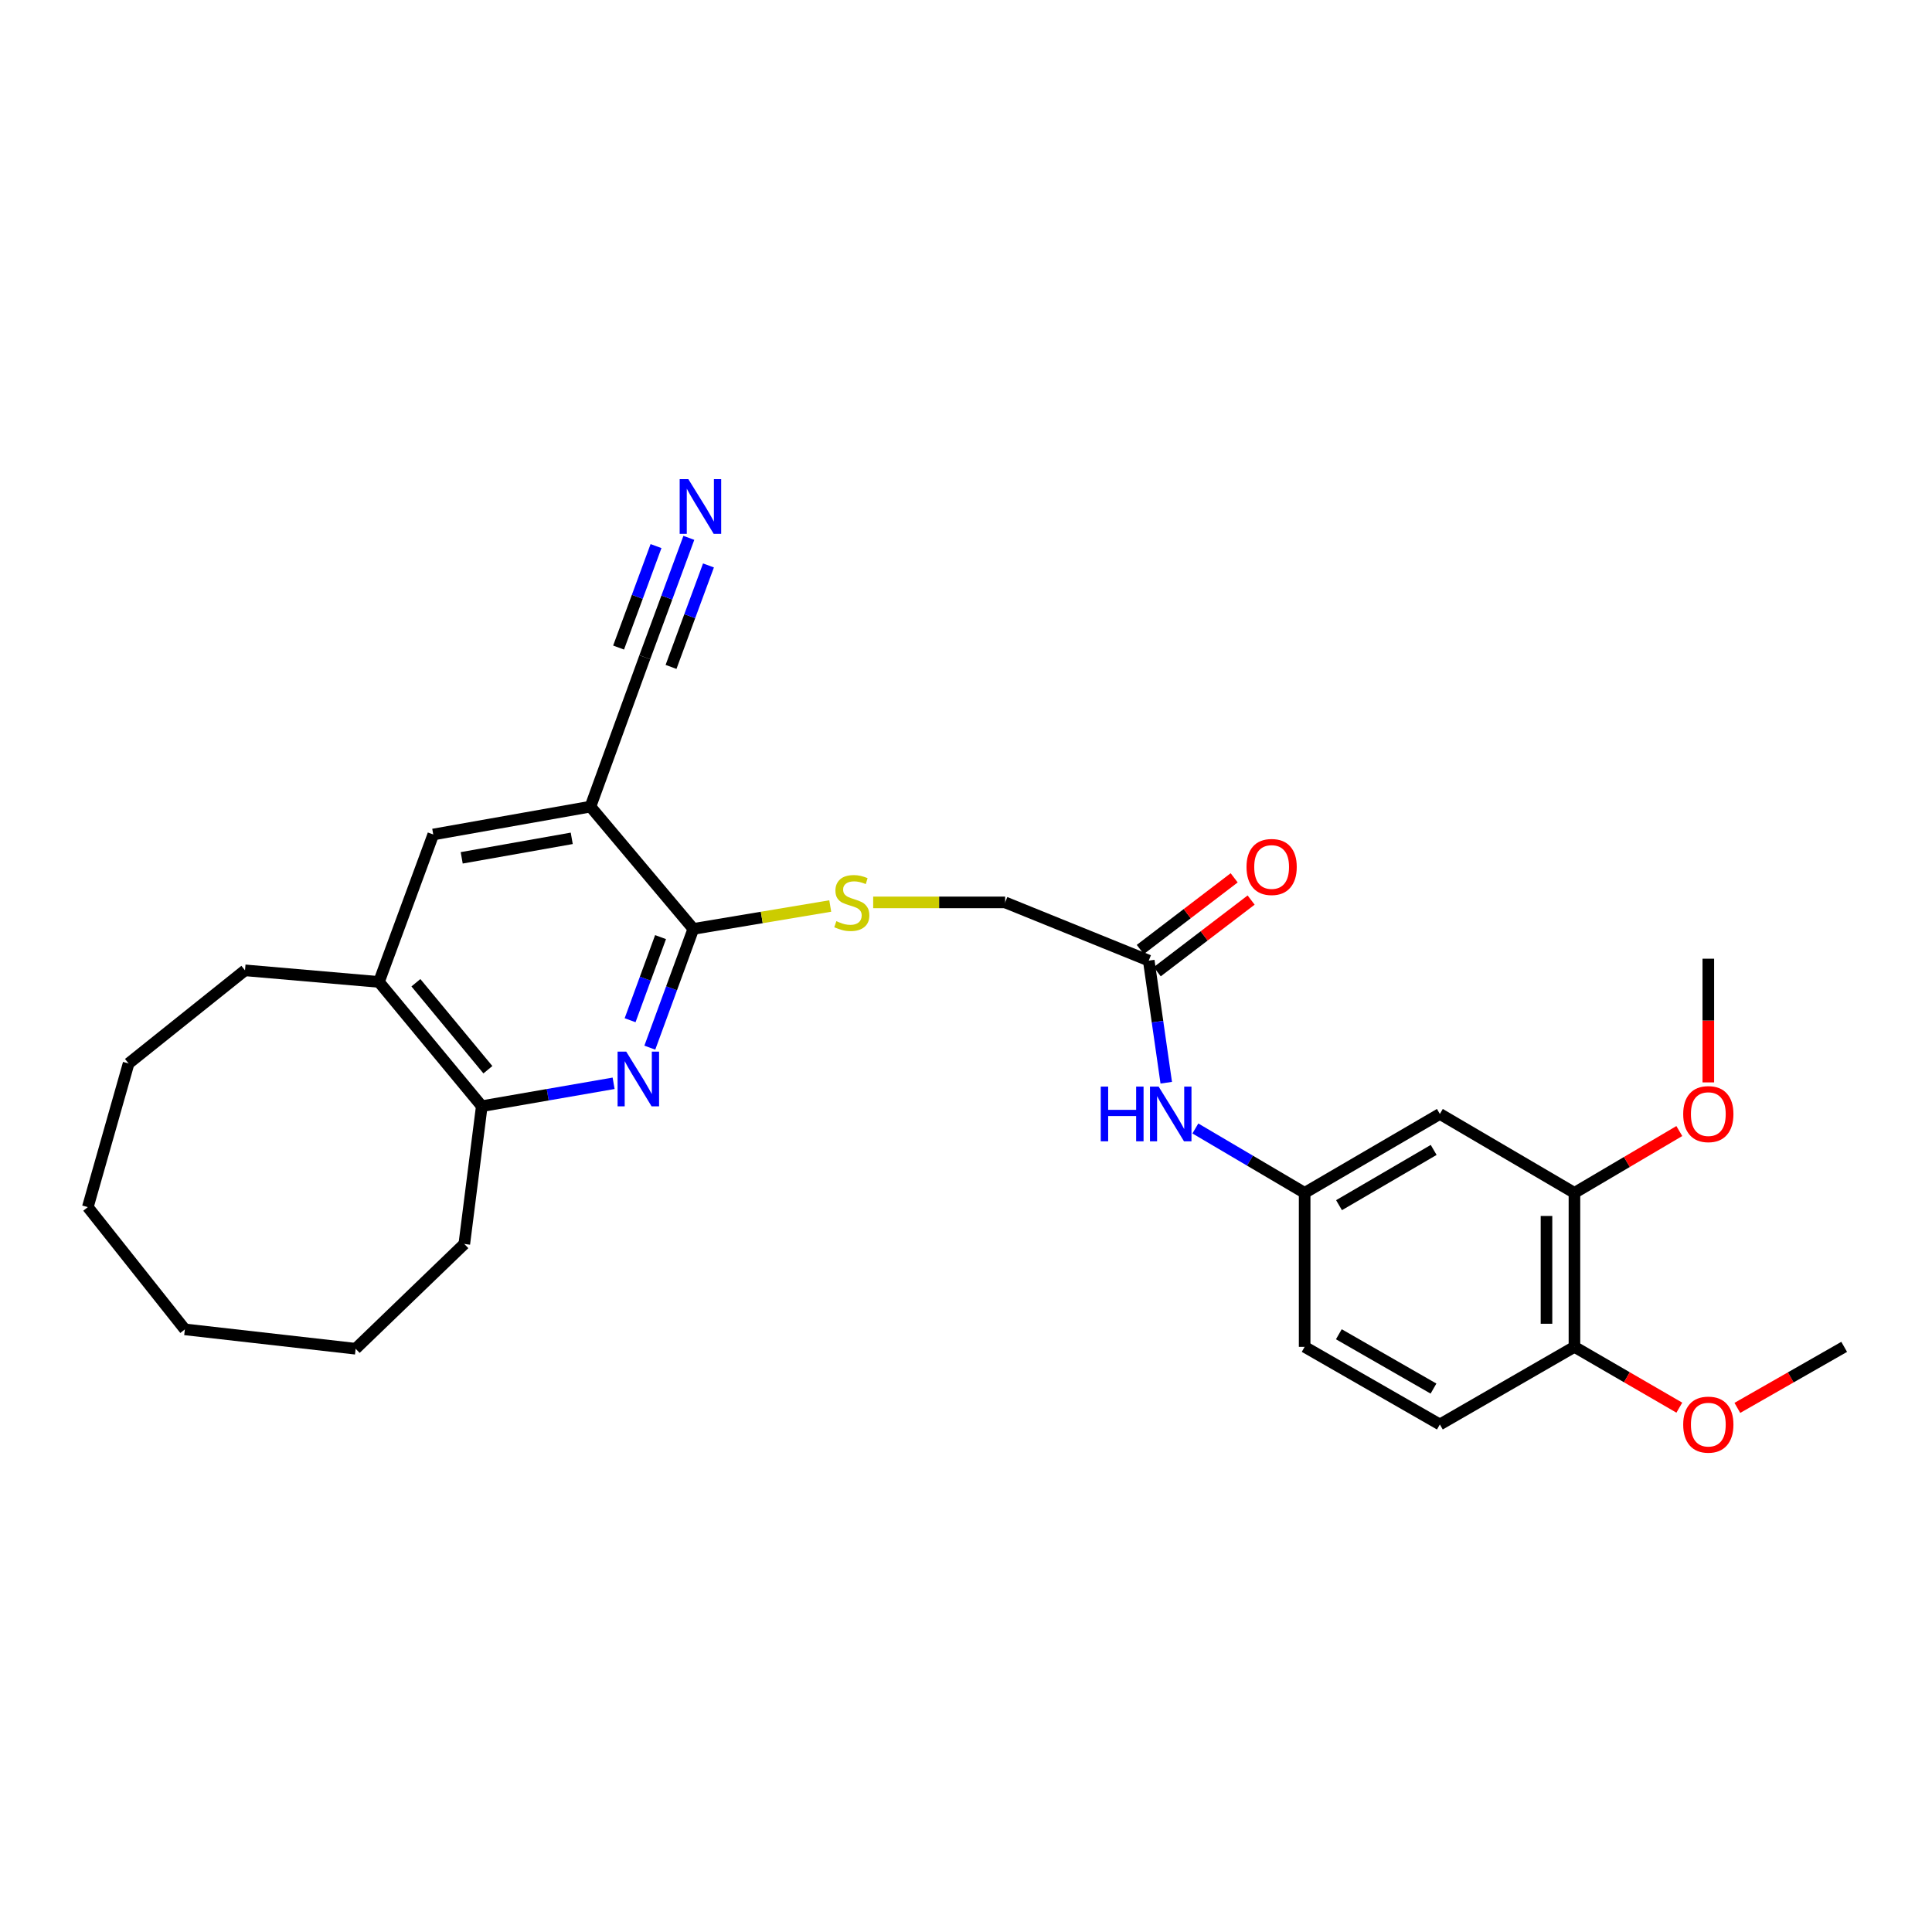 <?xml version='1.0' encoding='iso-8859-1'?>
<svg version='1.1' baseProfile='full'
              xmlns='http://www.w3.org/2000/svg'
                      xmlns:rdkit='http://www.rdkit.org/xml'
                      xmlns:xlink='http://www.w3.org/1999/xlink'
                  xml:space='preserve'
width='1000px' height='1000px' viewBox='0 0 1000 1000'>
<!-- END OF HEADER -->
<rect style='opacity:1.0;fill:#FFFFFF;stroke:none' width='1000' height='1000' x='0' y='0'> </rect>
<path class='bond-1' d='M 336.347,542.261 L 347.606,511.533' style='fill:none;fill-rule:evenodd;stroke:#0000FF;stroke-width:6px;stroke-linecap:butt;stroke-linejoin:miter;stroke-opacity:1' />
<path class='bond-1' d='M 347.606,511.533 L 358.865,480.804' style='fill:none;fill-rule:evenodd;stroke:#000000;stroke-width:6px;stroke-linecap:butt;stroke-linejoin:miter;stroke-opacity:1' />
<path class='bond-1' d='M 326.138,528.065 L 334.02,506.555' style='fill:none;fill-rule:evenodd;stroke:#0000FF;stroke-width:6px;stroke-linecap:butt;stroke-linejoin:miter;stroke-opacity:1' />
<path class='bond-1' d='M 334.02,506.555 L 341.901,485.045' style='fill:none;fill-rule:evenodd;stroke:#000000;stroke-width:6px;stroke-linecap:butt;stroke-linejoin:miter;stroke-opacity:1' />
<path class='bond-3' d='M 317.605,560.711 L 283.488,566.634' style='fill:none;fill-rule:evenodd;stroke:#0000FF;stroke-width:6px;stroke-linecap:butt;stroke-linejoin:miter;stroke-opacity:1' />
<path class='bond-3' d='M 283.488,566.634 L 249.371,572.557' style='fill:none;fill-rule:evenodd;stroke:#000000;stroke-width:6px;stroke-linecap:butt;stroke-linejoin:miter;stroke-opacity:1' />
<path class='bond-0' d='M 305.609,417.508 L 358.865,480.804' style='fill:none;fill-rule:evenodd;stroke:#000000;stroke-width:6px;stroke-linecap:butt;stroke-linejoin:miter;stroke-opacity:1' />
<path class='bond-2' d='M 305.609,417.508 L 333.753,340.184' style='fill:none;fill-rule:evenodd;stroke:#000000;stroke-width:6px;stroke-linecap:butt;stroke-linejoin:miter;stroke-opacity:1' />
<path class='bond-28' d='M 305.609,417.508 L 224.25,431.929' style='fill:none;fill-rule:evenodd;stroke:#000000;stroke-width:6px;stroke-linecap:butt;stroke-linejoin:miter;stroke-opacity:1' />
<path class='bond-28' d='M 295.931,433.919 L 238.98,444.014' style='fill:none;fill-rule:evenodd;stroke:#000000;stroke-width:6px;stroke-linecap:butt;stroke-linejoin:miter;stroke-opacity:1' />
<path class='bond-6' d='M 358.865,480.804 L 394.299,474.877' style='fill:none;fill-rule:evenodd;stroke:#000000;stroke-width:6px;stroke-linecap:butt;stroke-linejoin:miter;stroke-opacity:1' />
<path class='bond-6' d='M 394.299,474.877 L 429.733,468.949' style='fill:none;fill-rule:evenodd;stroke:#CCCC00;stroke-width:6px;stroke-linecap:butt;stroke-linejoin:miter;stroke-opacity:1' />
<path class='bond-4' d='M 333.753,340.184 L 345.15,309.288' style='fill:none;fill-rule:evenodd;stroke:#000000;stroke-width:6px;stroke-linecap:butt;stroke-linejoin:miter;stroke-opacity:1' />
<path class='bond-4' d='M 345.15,309.288 L 356.548,278.392' style='fill:none;fill-rule:evenodd;stroke:#0000FF;stroke-width:6px;stroke-linecap:butt;stroke-linejoin:miter;stroke-opacity:1' />
<path class='bond-4' d='M 347.328,345.192 L 357.016,318.931' style='fill:none;fill-rule:evenodd;stroke:#000000;stroke-width:6px;stroke-linecap:butt;stroke-linejoin:miter;stroke-opacity:1' />
<path class='bond-4' d='M 357.016,318.931 L 366.704,292.669' style='fill:none;fill-rule:evenodd;stroke:#0000FF;stroke-width:6px;stroke-linecap:butt;stroke-linejoin:miter;stroke-opacity:1' />
<path class='bond-4' d='M 320.177,335.176 L 329.866,308.915' style='fill:none;fill-rule:evenodd;stroke:#000000;stroke-width:6px;stroke-linecap:butt;stroke-linejoin:miter;stroke-opacity:1' />
<path class='bond-4' d='M 329.866,308.915 L 339.554,282.653' style='fill:none;fill-rule:evenodd;stroke:#0000FF;stroke-width:6px;stroke-linecap:butt;stroke-linejoin:miter;stroke-opacity:1' />
<path class='bond-7' d='M 249.371,572.557 L 196.139,508.248' style='fill:none;fill-rule:evenodd;stroke:#000000;stroke-width:6px;stroke-linecap:butt;stroke-linejoin:miter;stroke-opacity:1' />
<path class='bond-7' d='M 252.533,553.685 L 215.27,508.668' style='fill:none;fill-rule:evenodd;stroke:#000000;stroke-width:6px;stroke-linecap:butt;stroke-linejoin:miter;stroke-opacity:1' />
<path class='bond-20' d='M 249.371,572.557 L 240.327,643.876' style='fill:none;fill-rule:evenodd;stroke:#000000;stroke-width:6px;stroke-linecap:butt;stroke-linejoin:miter;stroke-opacity:1' />
<path class='bond-5' d='M 224.25,431.929 L 196.139,508.248' style='fill:none;fill-rule:evenodd;stroke:#000000;stroke-width:6px;stroke-linecap:butt;stroke-linejoin:miter;stroke-opacity:1' />
<path class='bond-15' d='M 451.956,467.082 L 486.107,467.082' style='fill:none;fill-rule:evenodd;stroke:#CCCC00;stroke-width:6px;stroke-linecap:butt;stroke-linejoin:miter;stroke-opacity:1' />
<path class='bond-15' d='M 486.107,467.082 L 520.257,467.082' style='fill:none;fill-rule:evenodd;stroke:#000000;stroke-width:6px;stroke-linecap:butt;stroke-linejoin:miter;stroke-opacity:1' />
<path class='bond-21' d='M 196.139,508.248 L 126.814,502.243' style='fill:none;fill-rule:evenodd;stroke:#000000;stroke-width:6px;stroke-linecap:butt;stroke-linejoin:miter;stroke-opacity:1' />
<path class='bond-8' d='M 745.267,576.577 L 675.283,617.429' style='fill:none;fill-rule:evenodd;stroke:#000000;stroke-width:6px;stroke-linecap:butt;stroke-linejoin:miter;stroke-opacity:1' />
<path class='bond-8' d='M 742.064,595.201 L 693.075,623.798' style='fill:none;fill-rule:evenodd;stroke:#000000;stroke-width:6px;stroke-linecap:butt;stroke-linejoin:miter;stroke-opacity:1' />
<path class='bond-9' d='M 745.267,576.577 L 814.93,617.429' style='fill:none;fill-rule:evenodd;stroke:#000000;stroke-width:6px;stroke-linecap:butt;stroke-linejoin:miter;stroke-opacity:1' />
<path class='bond-18' d='M 814.93,617.429 L 842.071,601.428' style='fill:none;fill-rule:evenodd;stroke:#000000;stroke-width:6px;stroke-linecap:butt;stroke-linejoin:miter;stroke-opacity:1' />
<path class='bond-18' d='M 842.071,601.428 L 869.212,585.427' style='fill:none;fill-rule:evenodd;stroke:#FF0000;stroke-width:6px;stroke-linecap:butt;stroke-linejoin:miter;stroke-opacity:1' />
<path class='bond-30' d='M 814.93,617.429 L 814.93,697.132' style='fill:none;fill-rule:evenodd;stroke:#000000;stroke-width:6px;stroke-linecap:butt;stroke-linejoin:miter;stroke-opacity:1' />
<path class='bond-30' d='M 800.461,629.385 L 800.461,685.177' style='fill:none;fill-rule:evenodd;stroke:#000000;stroke-width:6px;stroke-linecap:butt;stroke-linejoin:miter;stroke-opacity:1' />
<path class='bond-10' d='M 594.591,497.211 L 520.257,467.082' style='fill:none;fill-rule:evenodd;stroke:#000000;stroke-width:6px;stroke-linecap:butt;stroke-linejoin:miter;stroke-opacity:1' />
<path class='bond-11' d='M 594.591,497.211 L 599.12,528.812' style='fill:none;fill-rule:evenodd;stroke:#000000;stroke-width:6px;stroke-linecap:butt;stroke-linejoin:miter;stroke-opacity:1' />
<path class='bond-11' d='M 599.12,528.812 L 603.649,560.412' style='fill:none;fill-rule:evenodd;stroke:#0000FF;stroke-width:6px;stroke-linecap:butt;stroke-linejoin:miter;stroke-opacity:1' />
<path class='bond-14' d='M 598.98,502.962 L 623.281,484.414' style='fill:none;fill-rule:evenodd;stroke:#000000;stroke-width:6px;stroke-linecap:butt;stroke-linejoin:miter;stroke-opacity:1' />
<path class='bond-14' d='M 623.281,484.414 L 647.582,465.866' style='fill:none;fill-rule:evenodd;stroke:#FF0000;stroke-width:6px;stroke-linecap:butt;stroke-linejoin:miter;stroke-opacity:1' />
<path class='bond-14' d='M 590.201,491.46 L 614.502,472.912' style='fill:none;fill-rule:evenodd;stroke:#000000;stroke-width:6px;stroke-linecap:butt;stroke-linejoin:miter;stroke-opacity:1' />
<path class='bond-14' d='M 614.502,472.912 L 638.803,454.364' style='fill:none;fill-rule:evenodd;stroke:#FF0000;stroke-width:6px;stroke-linecap:butt;stroke-linejoin:miter;stroke-opacity:1' />
<path class='bond-12' d='M 618.717,584.092 L 647,600.761' style='fill:none;fill-rule:evenodd;stroke:#0000FF;stroke-width:6px;stroke-linecap:butt;stroke-linejoin:miter;stroke-opacity:1' />
<path class='bond-12' d='M 647,600.761 L 675.283,617.429' style='fill:none;fill-rule:evenodd;stroke:#000000;stroke-width:6px;stroke-linecap:butt;stroke-linejoin:miter;stroke-opacity:1' />
<path class='bond-17' d='M 675.283,617.429 L 675.283,697.132' style='fill:none;fill-rule:evenodd;stroke:#000000;stroke-width:6px;stroke-linecap:butt;stroke-linejoin:miter;stroke-opacity:1' />
<path class='bond-13' d='M 814.93,697.132 L 745.267,737.302' style='fill:none;fill-rule:evenodd;stroke:#000000;stroke-width:6px;stroke-linecap:butt;stroke-linejoin:miter;stroke-opacity:1' />
<path class='bond-19' d='M 814.93,697.132 L 842.076,712.869' style='fill:none;fill-rule:evenodd;stroke:#000000;stroke-width:6px;stroke-linecap:butt;stroke-linejoin:miter;stroke-opacity:1' />
<path class='bond-19' d='M 842.076,712.869 L 869.221,728.605' style='fill:none;fill-rule:evenodd;stroke:#FF0000;stroke-width:6px;stroke-linecap:butt;stroke-linejoin:miter;stroke-opacity:1' />
<path class='bond-16' d='M 745.267,737.302 L 675.283,697.132' style='fill:none;fill-rule:evenodd;stroke:#000000;stroke-width:6px;stroke-linecap:butt;stroke-linejoin:miter;stroke-opacity:1' />
<path class='bond-16' d='M 741.973,718.727 L 692.983,690.608' style='fill:none;fill-rule:evenodd;stroke:#000000;stroke-width:6px;stroke-linecap:butt;stroke-linejoin:miter;stroke-opacity:1' />
<path class='bond-22' d='M 884.223,560.248 L 884.223,528.235' style='fill:none;fill-rule:evenodd;stroke:#FF0000;stroke-width:6px;stroke-linecap:butt;stroke-linejoin:miter;stroke-opacity:1' />
<path class='bond-22' d='M 884.223,528.235 L 884.223,496.222' style='fill:none;fill-rule:evenodd;stroke:#000000;stroke-width:6px;stroke-linecap:butt;stroke-linejoin:miter;stroke-opacity:1' />
<path class='bond-23' d='M 899.248,728.719 L 926.897,712.926' style='fill:none;fill-rule:evenodd;stroke:#FF0000;stroke-width:6px;stroke-linecap:butt;stroke-linejoin:miter;stroke-opacity:1' />
<path class='bond-23' d='M 926.897,712.926 L 954.545,697.132' style='fill:none;fill-rule:evenodd;stroke:#000000;stroke-width:6px;stroke-linecap:butt;stroke-linejoin:miter;stroke-opacity:1' />
<path class='bond-25' d='M 240.327,643.876 L 184.073,698.105' style='fill:none;fill-rule:evenodd;stroke:#000000;stroke-width:6px;stroke-linecap:butt;stroke-linejoin:miter;stroke-opacity:1' />
<path class='bond-24' d='M 126.814,502.243 L 66.564,550.451' style='fill:none;fill-rule:evenodd;stroke:#000000;stroke-width:6px;stroke-linecap:butt;stroke-linejoin:miter;stroke-opacity:1' />
<path class='bond-29' d='M 66.564,550.451 L 45.455,624.801' style='fill:none;fill-rule:evenodd;stroke:#000000;stroke-width:6px;stroke-linecap:butt;stroke-linejoin:miter;stroke-opacity:1' />
<path class='bond-27' d='M 184.073,698.105 L 95.68,688.081' style='fill:none;fill-rule:evenodd;stroke:#000000;stroke-width:6px;stroke-linecap:butt;stroke-linejoin:miter;stroke-opacity:1' />
<path class='bond-26' d='M 45.455,624.801 L 95.68,688.081' style='fill:none;fill-rule:evenodd;stroke:#000000;stroke-width:6px;stroke-linecap:butt;stroke-linejoin:miter;stroke-opacity:1' />
<path  class='atom-0' d='M 324.141 544.33
L 333.421 559.33
Q 334.341 560.81, 335.821 563.49
Q 337.301 566.17, 337.381 566.33
L 337.381 544.33
L 341.141 544.33
L 341.141 572.65
L 337.261 572.65
L 327.301 556.25
Q 326.141 554.33, 324.901 552.13
Q 323.701 549.93, 323.341 549.25
L 323.341 572.65
L 319.661 572.65
L 319.661 544.33
L 324.141 544.33
' fill='#0000FF'/>
<path  class='atom-5' d='M 356.279 247.993
L 365.559 262.993
Q 366.479 264.473, 367.959 267.153
Q 369.439 269.833, 369.519 269.993
L 369.519 247.993
L 373.279 247.993
L 373.279 276.313
L 369.399 276.313
L 359.439 259.913
Q 358.279 257.993, 357.039 255.793
Q 355.839 253.593, 355.479 252.913
L 355.479 276.313
L 351.799 276.313
L 351.799 247.993
L 356.279 247.993
' fill='#0000FF'/>
<path  class='atom-7' d='M 432.892 476.802
Q 433.212 476.922, 434.532 477.482
Q 435.852 478.042, 437.292 478.402
Q 438.772 478.722, 440.212 478.722
Q 442.892 478.722, 444.452 477.442
Q 446.012 476.122, 446.012 473.842
Q 446.012 472.282, 445.212 471.322
Q 444.452 470.362, 443.252 469.842
Q 442.052 469.322, 440.052 468.722
Q 437.532 467.962, 436.012 467.242
Q 434.532 466.522, 433.452 465.002
Q 432.412 463.482, 432.412 460.922
Q 432.412 457.362, 434.812 455.162
Q 437.252 452.962, 442.052 452.962
Q 445.332 452.962, 449.052 454.522
L 448.132 457.602
Q 444.732 456.202, 442.172 456.202
Q 439.412 456.202, 437.892 457.362
Q 436.372 458.482, 436.412 460.442
Q 436.412 461.962, 437.172 462.882
Q 437.972 463.802, 439.092 464.322
Q 440.252 464.842, 442.172 465.442
Q 444.732 466.242, 446.252 467.042
Q 447.772 467.842, 448.852 469.482
Q 449.972 471.082, 449.972 473.842
Q 449.972 477.762, 447.332 479.882
Q 444.732 481.962, 440.372 481.962
Q 437.852 481.962, 435.932 481.402
Q 434.052 480.882, 431.812 479.962
L 432.892 476.802
' fill='#CCCC00'/>
<path  class='atom-12' d='M 569.745 562.417
L 573.585 562.417
L 573.585 574.457
L 588.065 574.457
L 588.065 562.417
L 591.905 562.417
L 591.905 590.737
L 588.065 590.737
L 588.065 577.657
L 573.585 577.657
L 573.585 590.737
L 569.745 590.737
L 569.745 562.417
' fill='#0000FF'/>
<path  class='atom-12' d='M 599.705 562.417
L 608.985 577.417
Q 609.905 578.897, 611.385 581.577
Q 612.865 584.257, 612.945 584.417
L 612.945 562.417
L 616.705 562.417
L 616.705 590.737
L 612.825 590.737
L 602.865 574.337
Q 601.705 572.417, 600.465 570.217
Q 599.265 568.017, 598.905 567.337
L 598.905 590.737
L 595.225 590.737
L 595.225 562.417
L 599.705 562.417
' fill='#0000FF'/>
<path  class='atom-15' d='M 645.193 448.746
Q 645.193 441.946, 648.553 438.146
Q 651.913 434.346, 658.193 434.346
Q 664.473 434.346, 667.833 438.146
Q 671.193 441.946, 671.193 448.746
Q 671.193 455.626, 667.793 459.546
Q 664.393 463.426, 658.193 463.426
Q 651.953 463.426, 648.553 459.546
Q 645.193 455.666, 645.193 448.746
M 658.193 460.226
Q 662.513 460.226, 664.833 457.346
Q 667.193 454.426, 667.193 448.746
Q 667.193 443.186, 664.833 440.386
Q 662.513 437.546, 658.193 437.546
Q 653.873 437.546, 651.513 440.346
Q 649.193 443.146, 649.193 448.746
Q 649.193 454.466, 651.513 457.346
Q 653.873 460.226, 658.193 460.226
' fill='#FF0000'/>
<path  class='atom-19' d='M 871.223 576.657
Q 871.223 569.857, 874.583 566.057
Q 877.943 562.257, 884.223 562.257
Q 890.503 562.257, 893.863 566.057
Q 897.223 569.857, 897.223 576.657
Q 897.223 583.537, 893.823 587.457
Q 890.423 591.337, 884.223 591.337
Q 877.983 591.337, 874.583 587.457
Q 871.223 583.577, 871.223 576.657
M 884.223 588.137
Q 888.543 588.137, 890.863 585.257
Q 893.223 582.337, 893.223 576.657
Q 893.223 571.097, 890.863 568.297
Q 888.543 565.457, 884.223 565.457
Q 879.903 565.457, 877.543 568.257
Q 875.223 571.057, 875.223 576.657
Q 875.223 582.377, 877.543 585.257
Q 879.903 588.137, 884.223 588.137
' fill='#FF0000'/>
<path  class='atom-20' d='M 871.223 737.382
Q 871.223 730.582, 874.583 726.782
Q 877.943 722.982, 884.223 722.982
Q 890.503 722.982, 893.863 726.782
Q 897.223 730.582, 897.223 737.382
Q 897.223 744.262, 893.823 748.182
Q 890.423 752.062, 884.223 752.062
Q 877.983 752.062, 874.583 748.182
Q 871.223 744.302, 871.223 737.382
M 884.223 748.862
Q 888.543 748.862, 890.863 745.982
Q 893.223 743.062, 893.223 737.382
Q 893.223 731.822, 890.863 729.022
Q 888.543 726.182, 884.223 726.182
Q 879.903 726.182, 877.543 728.982
Q 875.223 731.782, 875.223 737.382
Q 875.223 743.102, 877.543 745.982
Q 879.903 748.862, 884.223 748.862
' fill='#FF0000'/>
</svg>
